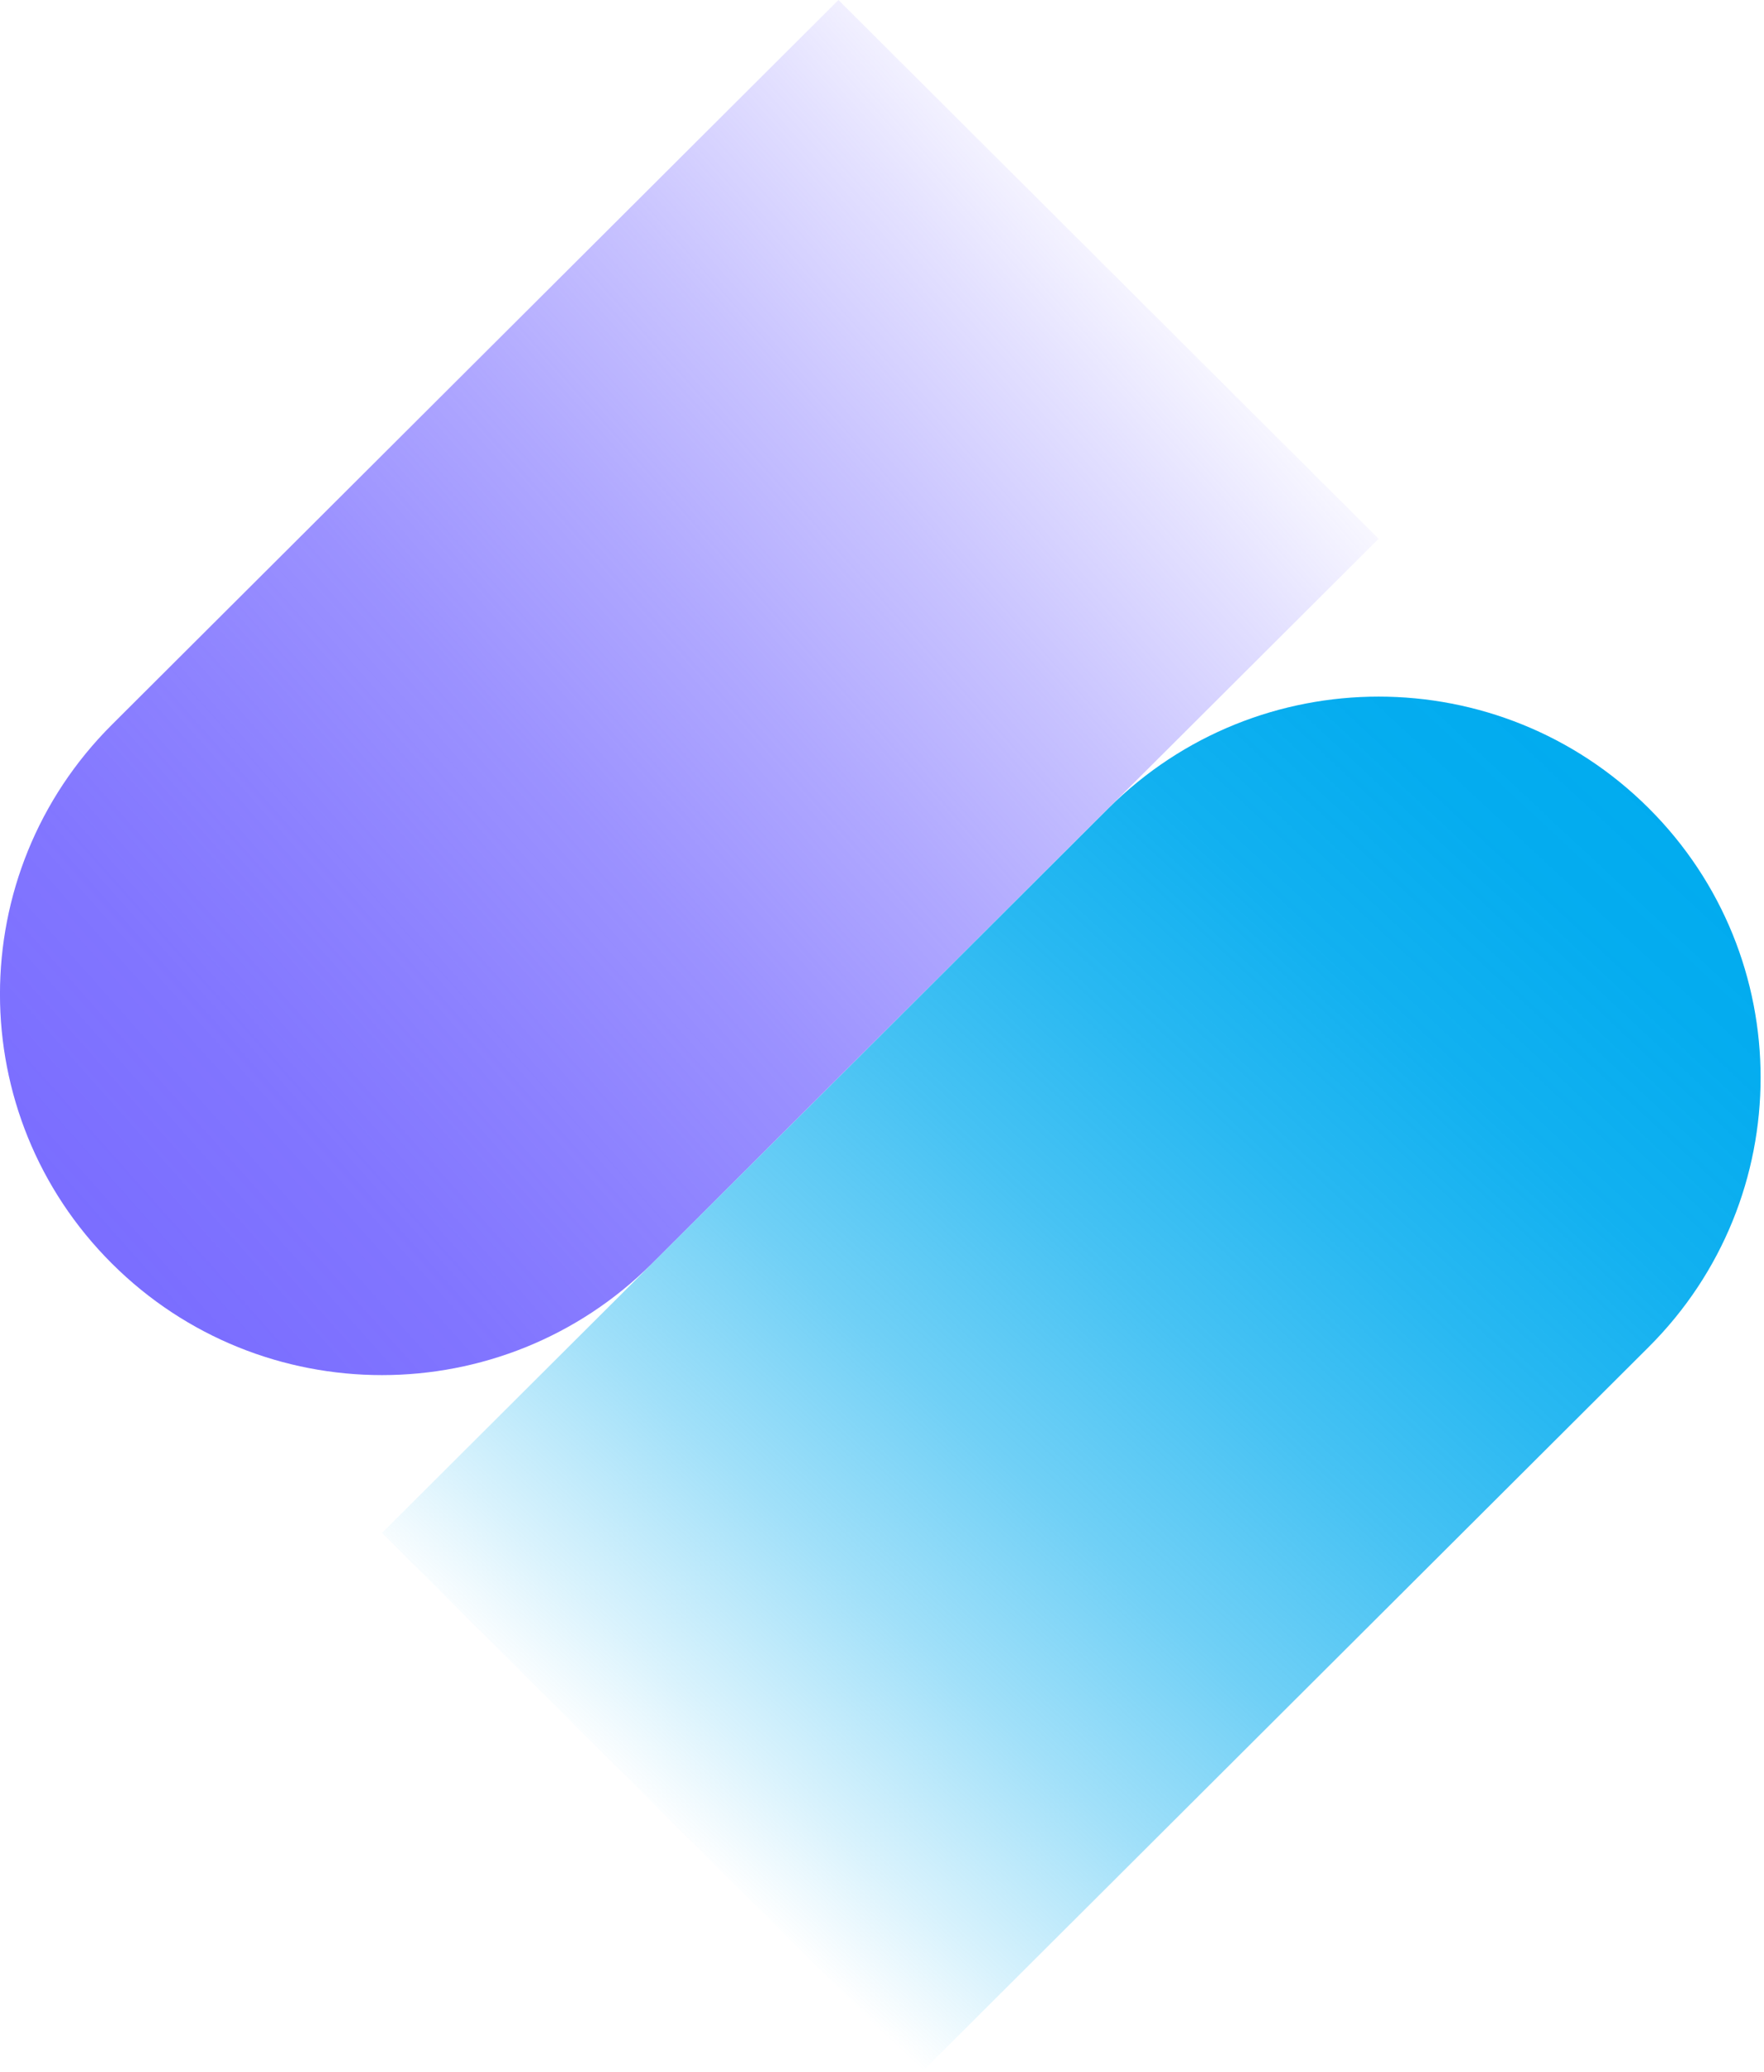 <svg xmlns="http://www.w3.org/2000/svg" width="132" height="155" viewBox="0 0 132 155" fill="none"><g id="Group"><path id="Vector" d="M62.74 0L8.371 54.222C-2.793 65.355 -2.793 83.402 8.371 94.532C19.534 105.665 37.63 105.665 48.791 94.532L103.16 40.31L62.74 0Z" fill="url(#paint0_linear_338_5187)"></path><path id="Vector_2" d="M123.373 60.468C112.21 49.335 94.114 49.335 82.953 60.468L28.584 114.69L69.004 155L123.373 100.778C134.537 89.645 134.537 71.598 123.373 60.468Z" fill="url(#paint1_linear_338_5187)"></path></g><defs><linearGradient id="paint0_linear_338_5187" x1="-4.514" y1="100.736" x2="88.285" y2="18.023" gradientUnits="userSpaceOnUse"><stop stop-color="#796BFF"></stop><stop offset="0.12" stop-color="#786BFF" stop-opacity="0.98"></stop><stop offset="0.25" stop-color="#786BFF" stop-opacity="0.93"></stop><stop offset="0.37" stop-color="#786BFF" stop-opacity="0.85"></stop><stop offset="0.5" stop-color="#786BFF" stop-opacity="0.74"></stop><stop offset="0.63" stop-color="#786BFF" stop-opacity="0.59"></stop><stop offset="0.76" stop-color="#786BFF" stop-opacity="0.41"></stop><stop offset="0.89" stop-color="#786BFF" stop-opacity="0.2"></stop><stop offset="1" stop-color="#786BFF" stop-opacity="0"></stop></linearGradient><linearGradient id="paint1_linear_338_5187" x1="124.915" y1="55.614" x2="49.338" y2="136.562" gradientUnits="userSpaceOnUse"><stop offset="0.01" stop-color="#00ABEF"></stop><stop offset="0.13" stop-color="#00ABEF" stop-opacity="0.98"></stop><stop offset="0.26" stop-color="#00ABEF" stop-opacity="0.93"></stop><stop offset="0.39" stop-color="#00ABEF" stop-opacity="0.84"></stop><stop offset="0.52" stop-color="#00ABEF" stop-opacity="0.72"></stop><stop offset="0.66" stop-color="#00ABEF" stop-opacity="0.56"></stop><stop offset="0.79" stop-color="#00ABEF" stop-opacity="0.37"></stop><stop offset="0.92" stop-color="#00ABEF" stop-opacity="0.15"></stop><stop offset="1" stop-color="#00ABEF" stop-opacity="0"></stop></linearGradient></defs></svg>